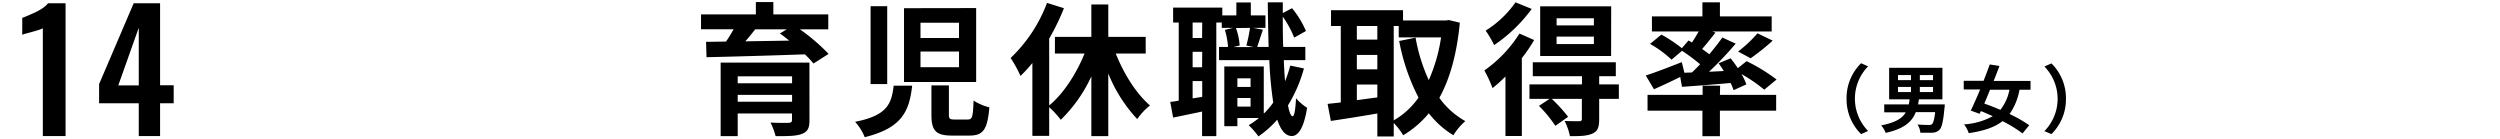 <svg xmlns="http://www.w3.org/2000/svg" viewBox="0 0 610 34"><defs><style>.a{fill:none;}</style></defs><path d="M195.17,7.15a46.78,46.78,0,0,1,7,6l-3.68,2.35a21.64,21.64,0,0,0-2.1-2.24c-8.71.31-17.85.56-24,.7l-.11-3.75,4.87-.07c.66-.94,1.29-2,1.85-3h-7.95V3.51h13.38v-3h4.27v3H202.1V7.15Zm2.34,22.19c0,2-.49,2.83-1.92,3.36s-3.5.52-6.34.52A16.77,16.77,0,0,0,188,29.9c1.68.1,3.92.1,4.44.07s.81-.18.81-.67V27.69H180v5.53h-4.16V15.27h21.66ZM180,18.63v1.68h13.27V18.63Zm13.27,6.19V23.14H180v1.68Zm-9-17.67c-.77,1-1.61,2-2.41,2.94,3.39-.07,7-.11,10.71-.18-.77-.63-1.54-1.22-2.28-1.75l1.68-1Z"/><path d="M222.57,20.9c-.7,6.16-2.41,10.33-11.58,12.57a12.49,12.49,0,0,0-2.35-3.75c7.88-1.54,8.89-4.41,9.42-8.82ZM216.48,1.51v19h-4.06v-19Zm21.7.46V20h-17.6V2ZM224.6,9.28H234V5.54H224.6Zm0,7.11H234V12.57H224.6Zm6.93,4.44v7.11c0,1,.18,1.22,1.37,1.22h3.22c1.12,0,1.29-.59,1.43-4.62a12.81,12.81,0,0,0,3.85,1.65c-.45,5.49-1.54,6.89-4.86,6.89h-4.27c-4,0-5-1.29-5-5.07V20.83Z"/><path d="M272.24,13.06c2,5,5,9.8,8.36,12.67a15,15,0,0,0-3.11,3.33,35.84,35.84,0,0,1-7.07-11.13V33.22h-4.13V18.63a35.46,35.46,0,0,1-7.46,10.6A23,23,0,0,0,256,26.15v7h-4.1V15.37A30.59,30.59,0,0,1,249,18.52a30.62,30.62,0,0,0-2.41-4.37A36,36,0,0,0,255.47.71L259.6,2A55.13,55.13,0,0,1,256,9.42V25.73c3.46-2.83,6.61-7.7,8.64-12.67H257.4V9h8.89V1.09h4.13V9h9.13v4.06Z"/><path d="M318.16,16.7a34.52,34.52,0,0,1-3.89,9c.32,1.68.7,2.62,1.12,2.66s.7-1.61.84-4.38a12.06,12.06,0,0,0,2.7,2.31c-.88,5.67-2.52,6.9-3.71,6.9-1.58,0-2.73-1.44-3.57-4a24.33,24.33,0,0,1-4.59,4.09,18.37,18.37,0,0,0-2.38-2.73,20.18,20.18,0,0,0,2.49-1.75h-5.25v2h-3.19V16.21h9.63V27.73a19.44,19.44,0,0,0,2.31-2.7,92.3,92.3,0,0,1-.95-10.36H297.44V11.45h2.2a18.76,18.76,0,0,0-.77-4.16l2-.49h-2.76V5.5h-1.33V33.22h-3.47v-6c-2.48.52-5,1.05-7.07,1.47l-.7-3.82c.63-.07,1.33-.17,2.07-.31V5.5h-1.37V1.86h12V3.75h3.43V.6h3.53V3.75h3.57V6.8h-3l2.38.45c-.52,1.51-1,3.08-1.4,4.2h2.8c-.1-3.32-.17-7-.21-10.88H313V3.19L315.25,2a22.07,22.07,0,0,1,3.4,5.57l-2.87,1.61A23.7,23.7,0,0,0,313,4.07c0,2.59,0,5,.11,7.38h5.39v3.22h-5.25c.07,1.86.17,3.57.31,5.15A33.35,33.35,0,0,0,314.83,16ZM293.34,5.5H291V9.28h2.31Zm0,7.14H291v3.78h2.31Zm0,11V19.78H291V24Zm8.23-16.8a15.75,15.75,0,0,1,.91,4.27l-1.58.38h5l-1.79-.38A34.89,34.89,0,0,0,305,6.8Zm.35,12.28v2.1h3.22v-2.1Zm3.22,6.9v-2.1h-3.22V26Z"/><path d="M356.2,5.54c-.73,7.63-2.41,13.65-5,18.34a19.43,19.43,0,0,0,6.34,5.67A14.87,14.87,0,0,0,354.63,33a22.1,22.1,0,0,1-6-5.36A24.17,24.17,0,0,1,342.38,33a16.9,16.9,0,0,0-2.31-3v3.29h-4v-5.6c-4,.7-8.12,1.33-11.34,1.82l-.8-4.16c.94-.11,2-.21,3.22-.35V6.34h-2.38V2.49h17.57V5h10.46l.7-.11Zm-25.13.8V9.67h5V6.34Zm0,10.57h5v-3.5h-5Zm0,7.53c1.61-.21,3.29-.46,5-.67V20.62h-5Zm9,4.93a18.84,18.84,0,0,0,6.05-5.56A49.7,49.7,0,0,1,341.4,10l4-.81a42.14,42.14,0,0,0,3.22,10.36,40.08,40.08,0,0,0,3-10.43H341.29V6.34h-1.22Z"/><path d="M374.33,9.77a37.49,37.49,0,0,1-3,4.41v19h-4V18.66a33.64,33.64,0,0,1-3.15,2.84,30.74,30.74,0,0,0-2-4.31,31.45,31.45,0,0,0,8.57-9Zm-.59-7.59A37,37,0,0,1,364.57,11a25.81,25.81,0,0,0-2.07-3.53A25,25,0,0,0,369.78.57ZM395,24.12h-4.8v5c0,1.93-.35,2.91-1.71,3.5s-3.05.6-5.43.6a14.61,14.61,0,0,0-1.29-3.71c1.47.07,3.11.07,3.57.07s.63-.18.63-.56V24.12h-7.35a36.86,36.86,0,0,1,4,4.38l-3.12,2.2a29.41,29.41,0,0,0-4-4.86l2.59-1.72h-4.9V20.59H386v-2H374V15.2h20.26v3.39h-4.06v2H395Zm-1.89-10.46H375.8V1.55h17.33Zm-4.2-9.21h-9.1V6.2h9.1Zm0,4.48h-9.1v1.82h9.1Z"/><path d="M412.83,17.68c.67-.63,1.33-1.29,2-2a49.08,49.08,0,0,0-4.41-3.29l-2.56,2.17a27.26,27.26,0,0,0-5.25-3.85l2.77-2.27a35.15,35.15,0,0,1,5,3.32L412,9.88l.84.49c.56-.84,1.15-1.82,1.64-2.7H403.07V4h12.32V.57h4.27V4h12.63V7.67H417.8l.77.28c-1.08,1.4-2.24,2.84-3.25,4,.63.45,1.22.87,1.75,1.29,1.19-1.43,2.31-2.83,3.18-4.09l3.26,1.5A85.19,85.19,0,0,1,417,17.51l3.6-.18c-.38-.66-.84-1.29-1.26-1.89l2.94-1.22c.56.73,1.19,1.57,1.75,2.41l2.14-1.71a44.08,44.08,0,0,1,7.31,4.48l-3,2.48a38.43,38.43,0,0,0-5.56-3.81,15,15,0,0,1,1.19,2.52L423,22a13.34,13.34,0,0,0-.74-1.75c-4.23.38-8.5.7-11.86.94l-.42-2.41c-2.21,1.08-4.52,2.17-6.41,3l-2-3.36c2.21-.7,5.57-2,8.79-3.26l.63,2.59Zm6.83,5.46h13.72V27H419.66v6.23h-4.27V27H402V23.14h13.44V20.9h4.27Zm4.44-10.57a31.82,31.82,0,0,0,4.73-4.44l3.71,1.78a52.81,52.81,0,0,1-5.39,4.31Z"/><path d="M454.11,15.43l1.71.76a11.26,11.26,0,0,0,0,15.77l-1.71.76a11.89,11.89,0,0,1-3.55-8.64A11.89,11.89,0,0,1,454.11,15.43Z"/><path d="M474.52,25.48s0,.58-.07.87c-.29,3.27-.65,4.75-1.22,5.33a2.6,2.6,0,0,1-1.81.7c-.63,0-1.72,0-2.86,0a4.15,4.15,0,0,0-.7-2c1.12.09,2.25.11,2.74.11a1.15,1.15,0,0,0,.79-.18c.32-.27.59-1.17.79-2.95h-4.73c-.9,2.32-2.81,4.07-7.35,5.06A5.48,5.48,0,0,0,459,30.6c3.51-.69,5.19-1.75,6-3.19h-5.25V25.48h6c.07-.39.14-.81.2-1.24h-5V16.55h13v7.69h-5.74c-.06.43-.13.83-.2,1.24Zm-11.41-5.92h3.17V18.31h-3.17Zm0,2.91h3.17V21.21h-3.17Zm8.55-4.16h-3.22v1.25h3.22Zm0,2.9h-3.22v1.26h3.22Z"/><path d="M492.76,21.9a14.91,14.91,0,0,1-2.42,5.92,31.9,31.9,0,0,1,4.79,2.74l-1.64,2a30.82,30.82,0,0,0-4.88-3c-1.94,1.53-4.61,2.39-8.24,2.93a7.25,7.25,0,0,0-1.14-2.14,16.84,16.84,0,0,0,7-2c-1-.45-1.94-.87-2.9-1.25l-.3.67-2.16-.79c.68-1.41,1.49-3.23,2.28-5.15h-4V19.72H484c.54-1.41,1.07-2.79,1.5-4l2.36.39c-.43,1.15-.9,2.4-1.41,3.64h9V21.9Zm-7.19,0c-.47,1.17-.95,2.3-1.4,3.37,1.22.43,2.57.95,3.92,1.54a11.47,11.47,0,0,0,2.22-4.91Z"/><path d="M500.55,32.72,498.83,32a11.24,11.24,0,0,0,0-15.77l1.72-.76a11.89,11.89,0,0,1,3.54,8.65A11.88,11.88,0,0,1,500.55,32.72Z"/><path d="M10.45,33.2V6.92a8.82,8.82,0,0,1-.94.36c-.46.16-1,.31-1.54.46l-1.54.42a9.39,9.39,0,0,0-1,.32V4.36c.38-.13.84-.32,1.4-.56S8,3.29,8.63,3a14.23,14.23,0,0,0,1.76-1A6.55,6.55,0,0,0,11.73.8H16V33.2Z"/><path d="M33.86,33.2v-8H24.18V20.52L32.62.8h6.44v20h3.32v4.4H39.06v8Zm-5-12.36h5V6.76Z"/><rect class="a" width="610" height="34"/></svg>